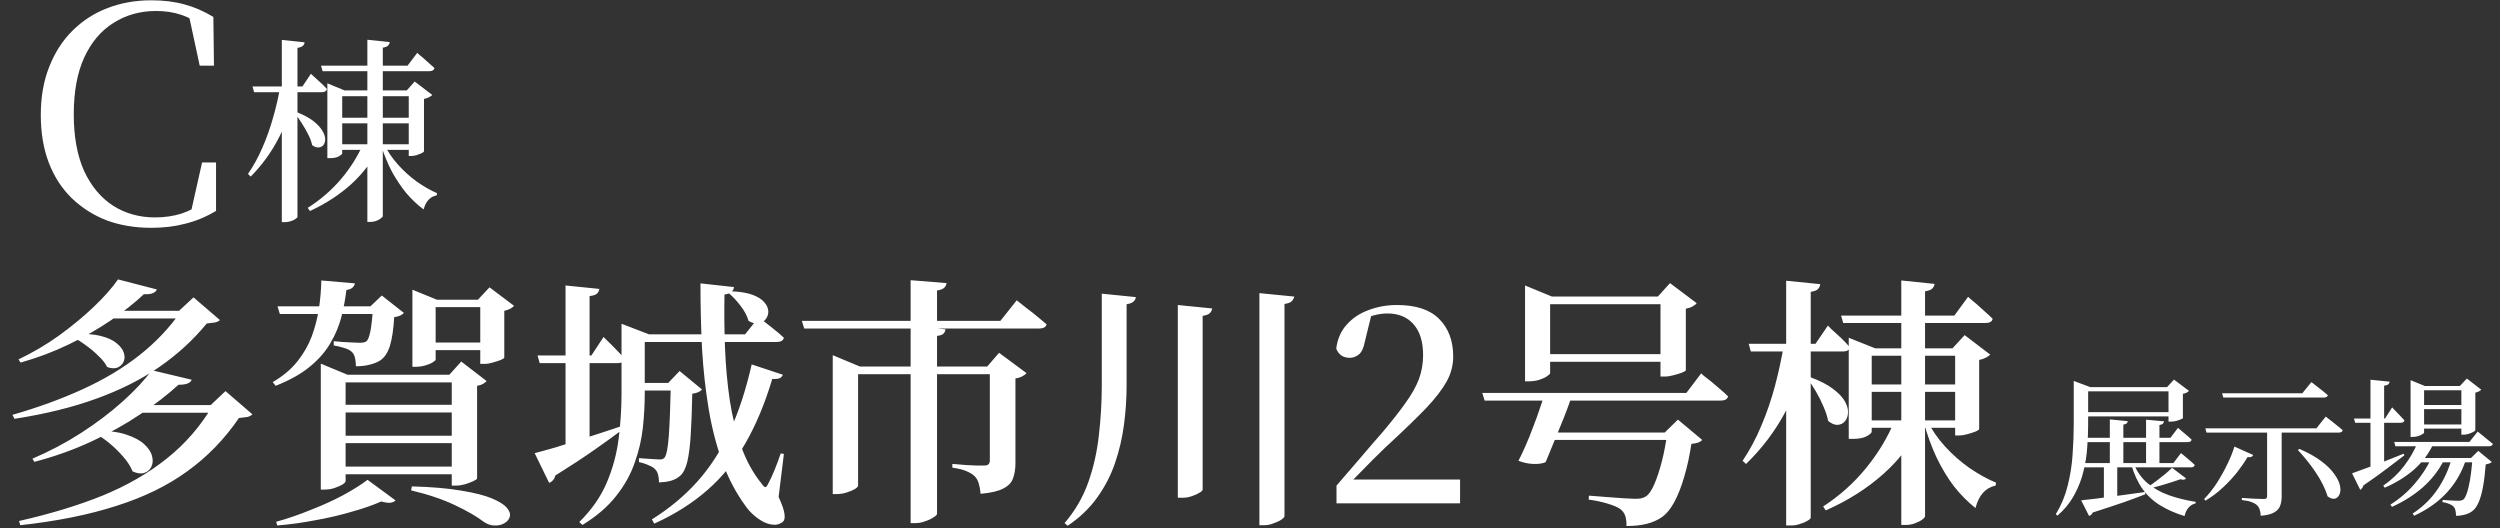 <svg width="606" height="128" viewBox="0 0 606 128" fill="none" xmlns="http://www.w3.org/2000/svg">
<rect x="0" y="0" width="606" height="128" fill="#333333" stroke="none"/>
<path d="M61.208 20.96H73.304L75.368 17.888C75.368 17.888 75.592 18.096 76.04 18.512C76.52 18.928 77.064 19.424 77.672 20C78.28 20.544 78.808 21.072 79.256 21.584C79.128 22.096 78.712 22.352 78.008 22.352H61.592L61.208 20.96ZM77.816 15.92H98.792L101.144 12.8C101.144 12.8 101.272 12.928 101.528 13.184C101.816 13.408 102.184 13.712 102.632 14.096C103.08 14.48 103.544 14.896 104.024 15.344C104.504 15.76 104.936 16.144 105.32 16.496C105.192 17.008 104.76 17.264 104.024 17.264H78.2L77.816 15.92ZM67.928 20.96H71.72V21.728C70.856 25.824 69.512 29.648 67.688 33.2C65.896 36.752 63.592 39.952 60.776 42.8L60.104 42.176C61.448 40.224 62.616 38.096 63.608 35.792C64.632 33.456 65.496 31.024 66.2 28.496C66.936 25.968 67.512 23.456 67.928 20.96ZM68.312 9.68L73.832 10.256C73.8 10.608 73.656 10.896 73.4 11.12C73.176 11.344 72.744 11.504 72.104 11.6V52.544C72.104 52.704 71.944 52.88 71.624 53.072C71.336 53.296 70.968 53.472 70.52 53.6C70.072 53.76 69.608 53.84 69.128 53.84H68.312V9.68ZM72.104 27.248C73.768 27.92 75.08 28.64 76.04 29.408C77 30.176 77.704 30.944 78.152 31.712C78.6 32.448 78.824 33.12 78.824 33.728C78.824 34.304 78.68 34.784 78.392 35.168C78.104 35.52 77.704 35.712 77.192 35.744C76.712 35.776 76.2 35.584 75.656 35.168C75.496 34.336 75.176 33.472 74.696 32.576C74.248 31.648 73.736 30.752 73.16 29.888C72.616 28.992 72.072 28.208 71.528 27.536L72.104 27.248ZM81.416 28.544H100.472V29.888H81.416V28.544ZM81.416 21.92H100.472V23.312H81.416V21.92ZM81.32 34.976H100.376V36.32H81.32V34.976ZM79.352 21.92V20.192L83.528 21.92H82.952V37.184C82.952 37.344 82.68 37.584 82.136 37.904C81.592 38.192 80.872 38.336 79.976 38.336H79.352V21.92ZM87.992 34.976H91.976V35.696C90.312 38.992 88.056 41.952 85.208 44.576C82.36 47.168 79 49.36 75.128 51.152L74.6 50.384C77.672 48.432 80.344 46.128 82.616 43.472C84.888 40.784 86.68 37.952 87.992 34.976ZM89.048 9.632L94.472 10.208C94.44 10.528 94.296 10.816 94.04 11.072C93.816 11.296 93.4 11.456 92.792 11.552V52.352C92.792 52.512 92.632 52.704 92.312 52.928C92.024 53.184 91.64 53.392 91.16 53.552C90.712 53.712 90.264 53.792 89.816 53.792H89.048V9.632ZM99.08 21.92H98.6L100.52 19.76L104.792 23.024C104.632 23.184 104.376 23.36 104.024 23.552C103.672 23.744 103.256 23.888 102.776 23.984V36.704C102.744 36.8 102.552 36.944 102.2 37.136C101.848 37.296 101.432 37.456 100.952 37.616C100.504 37.744 100.072 37.808 99.656 37.808H99.08V21.92ZM93.128 34.976C93.992 36.736 95.112 38.384 96.488 39.92C97.864 41.456 99.368 42.816 101 44C102.664 45.184 104.312 46.128 105.944 46.832L105.848 47.36C104.28 47.648 103.224 48.784 102.68 50.768C101.208 49.68 99.816 48.368 98.504 46.832C97.224 45.264 96.056 43.52 95 41.6C93.976 39.648 93.112 37.552 92.408 35.312L93.128 34.976Z" fill="white"/>
<path d="M24.576 75.344H46.592V77.2H22.72L24.576 75.344ZM43.968 75.344H43.392L46.912 72.08L53.312 77.584C53.056 77.84 52.672 78.032 52.16 78.16C51.648 78.245 50.965 78.331 50.112 78.416C46.869 82.384 43.029 85.904 38.592 88.976C34.197 92.005 29.099 94.565 23.296 96.656C17.536 98.747 10.944 100.368 3.52 101.52L3.008 100.56C9.237 98.768 14.912 96.699 20.032 94.352C25.195 92.005 29.76 89.275 33.728 86.16C37.739 83.003 41.152 79.397 43.968 75.344ZM17.92 80.976C20.565 80.848 22.72 80.997 24.384 81.424C26.091 81.851 27.392 82.448 28.288 83.216C29.184 83.941 29.76 84.709 30.016 85.52C30.272 86.331 30.251 87.056 29.952 87.696C29.653 88.336 29.163 88.805 28.48 89.104C27.797 89.36 26.965 89.317 25.984 88.976C25.515 88.037 24.789 87.12 23.808 86.224C22.869 85.285 21.824 84.411 20.672 83.6C19.563 82.789 18.496 82.128 17.472 81.616L17.92 80.976ZM34.88 71.312C32.661 73.403 29.995 75.515 26.88 77.648C23.808 79.739 20.416 81.68 16.704 83.472C12.992 85.264 9.088 86.736 4.992 87.888L4.48 87.12C7.893 85.499 11.157 83.579 14.272 81.36C17.387 79.099 20.181 76.795 22.656 74.448C25.173 72.059 27.157 69.819 28.608 67.728L38.016 70.16C37.888 70.544 37.568 70.843 37.056 71.056C36.587 71.269 35.861 71.355 34.88 71.312ZM32.448 98.192H56.256V100.048H30.272L32.448 98.192ZM51.648 98.192H51.072L54.656 94.8L61.184 100.432C60.885 100.731 60.48 100.944 59.968 101.072C59.456 101.157 58.773 101.243 57.92 101.328C54.421 106.448 50.24 110.757 45.376 114.256C40.555 117.755 34.816 120.549 28.16 122.64C21.547 124.773 13.803 126.331 4.928 127.312L4.608 126.288C12.16 124.581 18.901 122.533 24.832 120.144C30.763 117.712 35.947 114.725 40.384 111.184C44.864 107.643 48.619 103.312 51.648 98.192ZM23.296 104.4C26.325 104.4 28.779 104.72 30.656 105.36C32.576 106 34.027 106.789 35.008 107.728C36.032 108.667 36.651 109.627 36.864 110.608C37.12 111.547 37.056 112.4 36.672 113.168C36.331 113.893 35.755 114.384 34.944 114.64C34.176 114.896 33.237 114.768 32.128 114.256C31.659 113.061 30.912 111.888 29.888 110.736C28.864 109.541 27.733 108.432 26.496 107.408C25.259 106.384 24.043 105.573 22.848 104.976L23.296 104.4ZM43.264 93.264C40.661 95.653 37.568 98.043 33.984 100.432C30.443 102.821 26.496 105.019 22.144 107.024C17.835 109.029 13.227 110.672 8.32 111.952L7.872 111.184C12.053 109.392 16 107.301 19.712 104.912C23.467 102.48 26.816 99.941 29.76 97.296C32.704 94.651 35.051 92.133 36.8 89.744L46.464 92.048C46.336 92.432 46.016 92.731 45.504 92.944C45.035 93.157 44.288 93.264 43.264 93.264ZM102.784 83.024H119.552V84.88H102.784V83.024ZM116.416 72.656H115.84L118.656 69.648L124.608 74.128C124.437 74.341 124.139 74.576 123.712 74.832C123.285 75.045 122.795 75.216 122.24 75.344V86.672C122.24 86.8 121.963 86.992 121.408 87.248C120.853 87.461 120.192 87.675 119.424 87.888C118.699 88.101 118.037 88.208 117.44 88.208H116.416V72.656ZM99.968 72.656V70.224L105.92 72.656H119.488V74.448H105.6V87.184C105.6 87.312 105.365 87.525 104.896 87.824C104.427 88.123 103.808 88.379 103.04 88.592C102.315 88.805 101.547 88.912 100.736 88.912H99.968V72.656ZM67.264 74.256H93.696V76.112H67.84L67.264 74.256ZM90.432 74.256H89.792L92.544 71.632L97.92 75.856C97.707 76.069 97.408 76.283 97.024 76.496C96.64 76.667 96.149 76.795 95.552 76.88C95.381 79.824 95.04 82.128 94.528 83.792C94.016 85.456 93.227 86.651 92.16 87.376C91.477 87.803 90.624 88.144 89.6 88.4C88.619 88.656 87.509 88.784 86.272 88.784C86.272 88.101 86.208 87.461 86.08 86.864C85.952 86.224 85.696 85.712 85.312 85.328C84.928 84.944 84.331 84.624 83.52 84.368C82.709 84.112 81.835 83.899 80.896 83.728V82.704C81.536 82.747 82.261 82.811 83.072 82.896C83.925 82.939 84.736 82.981 85.504 83.024C86.272 83.067 86.827 83.088 87.168 83.088C88.021 83.088 88.576 82.96 88.832 82.704C89.6 82.107 90.133 79.291 90.432 74.256ZM80.576 98.128H113.664V99.984H80.576V98.128ZM80.576 105.616H113.664V107.408H80.576V105.616ZM80.576 113.104H113.664V114.96H80.576V113.104ZM109.504 90.832H108.928L111.808 87.632L117.952 92.368C117.781 92.581 117.483 92.816 117.056 93.072C116.672 93.285 116.203 93.435 115.648 93.52V115.984C115.648 116.112 115.349 116.325 114.752 116.624C114.197 116.88 113.515 117.136 112.704 117.392C111.936 117.605 111.211 117.712 110.528 117.712H109.504V90.832ZM77.76 90.832V88.144L84.224 90.832H113.856V92.688H83.776V116.624C83.776 116.837 83.52 117.115 83.008 117.456C82.496 117.755 81.856 118.032 81.088 118.288C80.363 118.544 79.573 118.672 78.72 118.672H77.76V90.832ZM89.088 116.304L95.872 121.296C95.616 121.595 95.189 121.787 94.592 121.872C94.037 121.915 93.312 121.808 92.416 121.552C90.411 122.448 88.021 123.28 85.248 124.048C82.517 124.859 79.595 125.541 76.48 126.096C73.408 126.693 70.315 127.12 67.2 127.376L66.944 126.48C69.717 125.712 72.512 124.752 75.328 123.6C78.187 122.491 80.811 121.296 83.2 120.016C85.632 118.693 87.595 117.456 89.088 116.304ZM99.84 117.904C104.661 118.032 108.651 118.373 111.808 118.928C114.965 119.44 117.419 120.059 119.168 120.784C120.917 121.509 122.133 122.256 122.816 123.024C123.499 123.835 123.755 124.56 123.584 125.2C123.413 125.883 122.987 126.416 122.304 126.8C121.621 127.227 120.811 127.419 119.872 127.376C118.976 127.376 118.101 127.077 117.248 126.48C115.584 125.2 113.259 123.856 110.272 122.448C107.328 121.04 103.787 119.845 99.648 118.864L99.84 117.904ZM77.888 67.984L86.016 68.688C85.973 69.072 85.781 69.413 85.44 69.712C85.141 70.011 84.651 70.203 83.968 70.288C83.712 72.421 83.307 74.597 82.752 76.816C82.197 78.992 81.301 81.125 80.064 83.216C78.869 85.264 77.205 87.163 75.072 88.912C72.939 90.661 70.187 92.197 66.816 93.52L66.112 92.624C68.587 91.173 70.571 89.509 72.064 87.632C73.6 85.712 74.773 83.664 75.584 81.488C76.395 79.269 76.971 77.029 77.312 74.768C77.653 72.464 77.845 70.203 77.888 67.984ZM154.304 92.816H164.992V94.672H154.304V92.816ZM177.216 70.608C179.435 70.693 181.205 70.992 182.528 71.504C183.851 72.016 184.789 72.635 185.344 73.36C185.941 74.085 186.24 74.811 186.24 75.536C186.24 76.261 186.005 76.901 185.536 77.456C185.109 77.968 184.533 78.288 183.808 78.416C183.083 78.501 182.293 78.288 181.44 77.776C181.099 76.539 180.437 75.301 179.456 74.064C178.517 72.827 177.579 71.824 176.64 71.056L177.216 70.608ZM154.048 81.04H180.608L183.936 76.88C183.936 76.88 184.277 77.157 184.96 77.712C185.643 78.224 186.453 78.864 187.392 79.632C188.373 80.4 189.248 81.147 190.016 81.872C189.845 82.555 189.269 82.896 188.288 82.896H154.048V81.04ZM169.792 68.688L177.92 69.584C177.877 70.011 177.685 70.395 177.344 70.736C177.045 71.077 176.469 71.291 175.616 71.376C175.531 75.685 175.573 80.016 175.744 84.368C175.915 88.72 176.299 92.944 176.896 97.04C177.536 101.136 178.475 104.912 179.712 108.368C180.949 111.781 182.592 114.747 184.64 117.264C185.024 117.819 185.323 118.096 185.536 118.096C185.749 118.053 186.005 117.712 186.304 117.072C186.731 116.304 187.221 115.237 187.776 113.872C188.331 112.507 188.821 111.184 189.248 109.904L190.016 110.032L188.736 120.464C189.547 122.213 190.016 123.557 190.144 124.496C190.315 125.477 190.165 126.16 189.696 126.544C189.013 127.056 188.267 127.269 187.456 127.184C186.688 127.141 185.877 126.907 185.024 126.48C184.213 126.053 183.424 125.499 182.656 124.816C181.931 124.176 181.312 123.493 180.8 122.768C178.453 119.568 176.555 115.984 175.104 112.016C173.653 108.005 172.544 103.696 171.776 99.088C171.008 94.48 170.475 89.637 170.176 84.56C169.92 79.44 169.792 74.149 169.792 68.688ZM130.304 86.16H143.36L146.304 81.68C146.304 81.68 146.603 81.979 147.2 82.576C147.797 83.131 148.501 83.835 149.312 84.688C150.123 85.499 150.827 86.267 151.424 86.992C151.253 87.675 150.699 88.016 149.76 88.016H130.816L130.304 86.16ZM137.088 69.2L145.28 70.032C145.237 70.459 145.045 70.843 144.704 71.184C144.363 71.483 143.765 71.675 142.912 71.76V108.112L137.088 109.904V69.2ZM129.6 109.84C130.795 109.541 132.501 109.072 134.72 108.432C136.939 107.749 139.435 106.96 142.208 106.064C145.024 105.168 147.883 104.229 150.784 103.248L151.04 104.016C149.291 105.339 147.051 106.96 144.32 108.88C141.589 110.8 138.347 112.933 134.592 115.28C134.507 115.707 134.336 116.069 134.08 116.368C133.824 116.667 133.504 116.901 133.12 117.072L129.6 109.84ZM150.656 81.04V80.4V78.48L157.312 81.04H156.288V95.376C156.288 97.979 156.139 100.709 155.84 103.568C155.541 106.427 154.88 109.285 153.856 112.144C152.875 115.003 151.36 117.712 149.312 120.272C147.307 122.832 144.597 125.157 141.184 127.248L140.416 126.544C143.403 123.6 145.621 120.421 147.072 117.008C148.523 113.595 149.483 110.053 149.952 106.384C150.421 102.715 150.656 99.067 150.656 95.44V81.04ZM162.624 92.816H161.984L164.736 89.936L170.176 94.416C170.005 94.629 169.707 94.843 169.28 95.056C168.896 95.227 168.405 95.355 167.808 95.44C167.723 99.493 167.595 102.864 167.424 105.552C167.253 108.24 166.976 110.373 166.592 111.952C166.208 113.531 165.632 114.661 164.864 115.344C164.224 115.899 163.456 116.304 162.56 116.56C161.707 116.773 160.768 116.901 159.744 116.944C159.744 116.347 159.68 115.771 159.552 115.216C159.424 114.619 159.189 114.149 158.848 113.808C158.549 113.424 158.016 113.083 157.248 112.784C156.523 112.443 155.733 112.187 154.88 112.016V111.056C155.435 111.099 156.053 111.141 156.736 111.184C157.419 111.227 158.059 111.269 158.656 111.312C159.253 111.355 159.701 111.376 160 111.376C160.469 111.376 160.832 111.227 161.088 110.928C161.557 110.331 161.899 108.603 162.112 105.744C162.325 102.843 162.496 98.533 162.624 92.816ZM182.208 88.336L189.76 90.832C189.632 91.216 189.376 91.493 188.992 91.664C188.651 91.835 188.053 91.899 187.2 91.856C185.408 97.829 183.232 103.035 180.672 107.472C178.155 111.867 175.083 115.643 171.456 118.8C167.872 121.957 163.584 124.667 158.592 126.928L158.016 125.904C162.24 123.259 165.888 120.229 168.96 116.816C172.075 113.36 174.699 109.307 176.832 104.656C179.008 100.005 180.8 94.565 182.208 88.336ZM194.368 77.776H242.496L246.464 72.784C246.464 72.784 246.699 72.976 247.168 73.36C247.637 73.744 248.256 74.235 249.024 74.832C249.792 75.387 250.581 76.005 251.392 76.688C252.245 77.371 253.013 78.011 253.696 78.608C253.525 79.291 252.928 79.632 251.904 79.632H194.944L194.368 77.776ZM220.736 78.992L229.184 79.824C229.141 80.251 228.971 80.613 228.672 80.912C228.373 81.168 227.861 81.339 227.136 81.424V124.56C227.136 124.773 226.859 125.051 226.304 125.392C225.749 125.776 225.067 126.096 224.256 126.352C223.488 126.651 222.72 126.8 221.952 126.8H220.736V78.992ZM220.736 67.92L229.44 68.624C229.397 69.051 229.205 69.435 228.864 69.776C228.523 70.075 227.947 70.288 227.136 70.416V78.608H220.736V67.92ZM239.936 88.848H239.296L242.176 85.52L248.832 90.448C248.619 90.704 248.277 90.96 247.808 91.216C247.339 91.472 246.784 91.643 246.144 91.728V112.272C246.144 113.68 245.952 114.896 245.568 115.92C245.227 116.944 244.437 117.776 243.2 118.416C242.005 119.056 240.171 119.483 237.696 119.696C237.611 118.715 237.461 117.883 237.248 117.2C237.035 116.475 236.715 115.899 236.288 115.472C235.819 115.003 235.179 114.597 234.368 114.256C233.557 113.872 232.384 113.573 230.848 113.36V112.464C230.848 112.464 231.168 112.485 231.808 112.528C232.448 112.571 233.216 112.635 234.112 112.72C235.051 112.763 235.925 112.805 236.736 112.848C237.547 112.848 238.144 112.848 238.528 112.848C239.083 112.848 239.445 112.741 239.616 112.528C239.829 112.315 239.936 112.016 239.936 111.632V88.848ZM201.856 88.848V86.096L208.448 88.848H242.624V90.704H208V117.712C208 117.925 207.744 118.203 207.232 118.544C206.72 118.843 206.059 119.12 205.248 119.376C204.48 119.632 203.669 119.76 202.816 119.76H201.856V88.848ZM267.072 71.184L275.328 72.016C275.285 72.443 275.093 72.805 274.752 73.104C274.453 73.403 273.899 73.616 273.088 73.744V93.392C273.088 96.592 272.875 99.792 272.448 102.992C272.021 106.192 271.296 109.285 270.272 112.272C269.248 115.259 267.797 118.053 265.92 120.656C264.085 123.216 261.717 125.477 258.816 127.44L258.048 126.8C260.608 123.813 262.528 120.507 263.808 116.88C265.088 113.253 265.941 109.456 266.368 105.488C266.837 101.477 267.072 97.445 267.072 93.392V71.184ZM285.504 73.936L293.824 74.768C293.781 75.195 293.589 75.579 293.248 75.92C292.949 76.219 292.373 76.432 291.52 76.56V118.672C291.52 118.885 291.264 119.141 290.752 119.44C290.283 119.739 289.664 120.016 288.896 120.272C288.171 120.528 287.424 120.656 286.656 120.656H285.504V73.936ZM305.28 71.056L313.728 71.888C313.643 72.315 313.429 72.699 313.088 73.04C312.789 73.339 312.213 73.552 311.36 73.68V125.072C311.36 125.328 311.104 125.627 310.592 125.968C310.08 126.309 309.44 126.608 308.672 126.864C307.947 127.163 307.2 127.312 306.432 127.312H305.28V71.056ZM323.968 122V117.712C326.016 115.365 328 113.061 329.92 110.8C331.84 108.539 333.589 106.512 335.168 104.72C337.472 101.989 339.328 99.621 340.736 97.616C342.187 95.611 343.253 93.712 343.936 91.92C344.619 90.085 344.96 88.144 344.96 86.096C344.96 82.853 344.192 80.357 342.656 78.608C341.12 76.859 339.008 75.984 336.32 75.984C335.253 75.984 334.165 76.133 333.056 76.432C331.989 76.688 330.837 77.179 329.6 77.904L332.48 76.112L330.88 82.64C330.581 84.261 330.091 85.349 329.408 85.904C328.725 86.459 327.979 86.736 327.168 86.736C326.4 86.736 325.717 86.544 325.12 86.16C324.565 85.733 324.16 85.179 323.904 84.496C324.203 82.149 325.056 80.208 326.464 78.672C327.872 77.093 329.643 75.92 331.776 75.152C333.909 74.341 336.192 73.936 338.624 73.936C343.232 73.936 346.645 75.067 348.864 77.328C351.125 79.589 352.256 82.619 352.256 86.416C352.256 88.549 351.723 90.576 350.656 92.496C349.589 94.416 347.947 96.549 345.728 98.896C343.509 101.2 340.629 103.995 337.088 107.28C336.363 107.92 335.467 108.773 334.4 109.84C333.333 110.864 332.16 112.037 330.88 113.36C329.643 114.64 328.363 115.941 327.04 117.264L327.68 115.152V116.24H353.92V122H323.968ZM372.359 85.84H405.639V87.696H372.359V85.84ZM369.671 71.888V69.2L376.199 71.888H405.767V73.744H375.751V90.448C375.751 90.619 375.495 90.875 374.983 91.216C374.471 91.557 373.809 91.856 372.999 92.112C372.231 92.325 371.399 92.432 370.503 92.432H369.671V71.888ZM402.503 71.888H401.863L404.807 68.624L411.271 73.488C411.1 73.744 410.78 74 410.311 74.256C409.884 74.512 409.329 74.704 408.647 74.832V89.744C408.647 89.872 408.348 90.064 407.751 90.32C407.153 90.533 406.449 90.747 405.639 90.96C404.871 91.173 404.145 91.28 403.463 91.28H402.503V71.888ZM359.303 95.248H408.775L412.359 90.512C412.359 90.512 412.572 90.704 412.999 91.088C413.468 91.429 414.044 91.877 414.727 92.432C415.409 92.987 416.113 93.584 416.839 94.224C417.607 94.864 418.289 95.483 418.887 96.08C418.716 96.763 418.119 97.104 417.095 97.104H359.879L359.303 95.248ZM374.151 104.848H405.895V106.64H373.447L374.151 104.848ZM374.471 95.248H381.255C380.913 96.315 380.465 97.595 379.911 99.088C379.356 100.581 378.737 102.139 378.055 103.76C377.415 105.339 376.796 106.853 376.199 108.304C375.601 109.755 375.089 110.992 374.663 112.016C373.937 112.357 372.956 112.507 371.719 112.464C370.524 112.421 369.308 112.165 368.071 111.696C368.583 110.715 369.159 109.499 369.799 108.048C370.439 106.597 371.057 105.061 371.655 103.44C372.295 101.819 372.849 100.283 373.319 98.832C373.831 97.381 374.215 96.187 374.471 95.248ZM404.167 104.848H403.527L406.727 101.712L412.615 106.64C412.401 106.896 412.081 107.109 411.655 107.28C411.271 107.408 410.716 107.515 409.991 107.6C409.564 110.459 408.988 113.104 408.263 115.536C407.58 117.925 406.769 119.995 405.831 121.744C404.892 123.451 403.847 124.688 402.695 125.456C401.671 126.139 400.476 126.651 399.111 126.992C397.745 127.333 396.124 127.504 394.247 127.504C394.289 126.651 394.204 125.861 393.991 125.136C393.777 124.453 393.372 123.877 392.775 123.408C392.135 122.939 391.089 122.491 389.639 122.064C388.231 121.637 386.716 121.317 385.095 121.104L385.159 120.144C386.353 120.229 387.719 120.336 389.255 120.464C390.833 120.592 392.284 120.699 393.607 120.784C394.929 120.869 395.847 120.912 396.359 120.912C396.999 120.912 397.511 120.869 397.895 120.784C398.279 120.699 398.663 120.528 399.047 120.272C399.729 119.803 400.391 118.821 401.031 117.328C401.671 115.835 402.268 114.021 402.823 111.888C403.377 109.712 403.825 107.365 404.167 104.848ZM423.879 83.344H440.071L443.079 78.928C443.079 78.928 443.377 79.227 443.975 79.824C444.615 80.379 445.361 81.061 446.215 81.872C447.068 82.683 447.793 83.451 448.391 84.176C448.263 84.859 447.708 85.2 446.727 85.2H424.391L423.879 83.344ZM446.279 76.496H473.735L477.063 71.952C477.063 71.952 477.255 72.123 477.639 72.464C478.065 72.805 478.599 73.253 479.239 73.808C479.879 74.363 480.54 74.96 481.223 75.6C481.905 76.197 482.503 76.752 483.015 77.264C482.887 77.947 482.332 78.288 481.351 78.288H446.791L446.279 76.496ZM432.455 83.344H438.407V84.368C437.212 89.872 435.356 94.992 432.839 99.728C430.321 104.464 427.121 108.709 423.239 112.464L422.407 111.696C424.156 109.093 425.671 106.256 426.951 103.184C428.273 100.069 429.383 96.827 430.279 93.456C431.175 90.043 431.9 86.672 432.455 83.344ZM432.967 68.048L441.223 68.88C441.18 69.349 440.988 69.755 440.647 70.096C440.348 70.395 439.772 70.608 438.919 70.736V125.456C438.919 125.669 438.663 125.925 438.151 126.224C437.681 126.523 437.084 126.779 436.359 126.992C435.676 127.248 434.951 127.376 434.183 127.376H432.967V68.048ZM438.919 91.472C441.223 92.325 443.036 93.264 444.359 94.288C445.724 95.312 446.684 96.336 447.239 97.36C447.793 98.384 448.028 99.323 447.943 100.176C447.9 100.987 447.644 101.648 447.175 102.16C446.748 102.672 446.151 102.949 445.383 102.992C444.657 102.992 443.911 102.672 443.143 102.032C442.929 100.923 442.545 99.749 441.991 98.512C441.479 97.275 440.881 96.08 440.199 94.928C439.516 93.776 438.855 92.752 438.215 91.856L438.919 91.472ZM451.335 93.2H476.039V94.992H451.335V93.2ZM451.335 84.432H476.039V86.224H451.335V84.432ZM451.207 101.904H475.847V103.696H451.207V101.904ZM448.135 84.432V81.872L454.535 84.432H453.703V104.656C453.703 104.912 453.297 105.275 452.487 105.744C451.676 106.171 450.567 106.384 449.159 106.384H448.135V84.432ZM459.271 101.904H465.671V102.864C463.495 107.387 460.444 111.397 456.519 114.896C452.593 118.395 447.943 121.339 442.567 123.728L441.927 122.768C445.937 120.165 449.415 117.051 452.359 113.424C455.345 109.755 457.649 105.915 459.271 101.904ZM460.871 67.984L468.935 68.816C468.892 69.243 468.7 69.627 468.359 69.968C468.06 70.267 467.484 70.48 466.631 70.608V125.072C466.631 125.328 466.396 125.627 465.927 125.968C465.457 126.309 464.86 126.608 464.135 126.864C463.452 127.12 462.727 127.248 461.959 127.248H460.871V67.984ZM473.927 84.432H473.287L476.231 81.232L482.439 85.968C482.225 86.181 481.884 86.416 481.415 86.672C480.945 86.928 480.391 87.12 479.751 87.248V104.016C479.751 104.144 479.473 104.336 478.919 104.592C478.364 104.805 477.703 105.019 476.935 105.232C476.209 105.445 475.527 105.552 474.887 105.552H473.927V84.432ZM467.143 101.904C468.252 104.165 469.703 106.277 471.495 108.24C473.287 110.203 475.249 111.931 477.383 113.424C479.559 114.917 481.713 116.112 483.847 117.008L483.719 117.712C481.287 118.224 479.665 120.037 478.855 123.152C476.977 121.659 475.228 119.888 473.607 117.84C472.028 115.749 470.62 113.403 469.383 110.8C468.145 108.155 467.121 105.317 466.311 102.288L467.143 101.904ZM503.971 93.848H527.227V94.856H503.971V93.848ZM504.043 99.896H527.371V100.94H504.043V99.896ZM525.643 93.848H525.283L526.975 92.012L530.611 94.748C530.491 94.892 530.299 95.036 530.035 95.18C529.795 95.3 529.495 95.396 529.135 95.468V101.372C529.111 101.42 528.931 101.516 528.595 101.66C528.259 101.804 527.875 101.936 527.443 102.056C527.011 102.152 526.603 102.2 526.219 102.2H525.643V93.848ZM502.675 93.848V93.488V92.336L506.707 93.848H506.167V102.848C506.167 104.576 506.095 106.4 505.951 108.32C505.831 110.24 505.531 112.184 505.051 114.152C504.595 116.12 503.863 118.028 502.855 119.876C501.871 121.724 500.503 123.428 498.751 124.988L498.319 124.664C499.639 122.504 500.599 120.2 501.199 117.752C501.823 115.304 502.219 112.82 502.387 110.3C502.579 107.756 502.675 105.272 502.675 102.848V93.848ZM511.423 101.66L515.779 102.092C515.755 102.308 515.659 102.488 515.491 102.632C515.347 102.776 515.083 102.872 514.699 102.92V112.712H511.423V101.66ZM520.207 101.732L524.563 102.128C524.539 102.344 524.443 102.536 524.275 102.704C524.131 102.848 523.855 102.956 523.447 103.028V112.676H520.207V101.732ZM505.483 106.124H526.111L527.947 103.712C527.947 103.712 528.127 103.868 528.487 104.18C528.871 104.492 529.327 104.876 529.855 105.332C530.383 105.764 530.851 106.184 531.259 106.592C531.163 106.976 530.839 107.168 530.287 107.168H505.771L505.483 106.124ZM504.259 112.244H526.831L528.667 109.832C528.667 109.832 528.859 109.988 529.243 110.3C529.627 110.612 530.083 110.996 530.611 111.452C531.139 111.884 531.607 112.304 532.015 112.712C531.919 113.096 531.595 113.288 531.043 113.288H504.583L504.259 112.244ZM509.983 112.244H513.223V121.208C513.199 121.28 512.947 121.412 512.467 121.604C512.011 121.772 511.375 121.856 510.559 121.856H509.983V112.244ZM504.475 121.28C505.387 121.184 506.647 121.04 508.255 120.848C509.863 120.656 511.675 120.416 513.691 120.128C515.707 119.84 517.795 119.552 519.955 119.264L520.027 119.804C518.635 120.356 516.895 121.004 514.807 121.748C512.719 122.468 510.211 123.296 507.283 124.232C507.067 124.688 506.767 124.964 506.383 125.06L504.475 121.28ZM517.147 112.244C517.915 114.188 519.031 115.796 520.495 117.068C521.959 118.316 523.687 119.3 525.679 120.02C527.695 120.74 529.879 121.28 532.231 121.64L532.195 122.036C531.523 122.18 530.959 122.516 530.503 123.044C530.047 123.572 529.723 124.256 529.531 125.096C527.275 124.4 525.295 123.524 523.591 122.468C521.911 121.436 520.495 120.116 519.343 118.508C518.191 116.9 517.279 114.908 516.607 112.532L517.147 112.244ZM526.507 113.396L529.891 115.952C529.771 116.12 529.615 116.228 529.423 116.276C529.231 116.3 528.943 116.264 528.559 116.168C527.959 116.384 527.239 116.624 526.399 116.888C525.559 117.152 524.695 117.416 523.807 117.68C522.919 117.92 522.067 118.148 521.251 118.364L520.819 117.932C521.467 117.5 522.151 117.008 522.871 116.456C523.591 115.904 524.275 115.364 524.923 114.836C525.571 114.284 526.099 113.804 526.507 113.396ZM538.639 95.324H558.079L560.275 92.624C560.275 92.624 560.407 92.72 560.671 92.912C560.935 93.104 561.271 93.368 561.679 93.704C562.111 94.016 562.555 94.364 563.011 94.748C563.467 95.108 563.887 95.456 564.271 95.792C564.175 96.176 563.839 96.368 563.263 96.368H538.927L538.639 95.324ZM534.571 103.82H561.499L563.767 100.976C563.767 100.976 563.899 101.084 564.163 101.3C564.451 101.516 564.811 101.792 565.243 102.128C565.675 102.464 566.119 102.824 566.575 103.208C567.055 103.568 567.487 103.928 567.871 104.288C567.775 104.672 567.439 104.864 566.863 104.864H534.859L534.571 103.82ZM557.395 108.824C559.603 109.784 561.391 110.792 562.759 111.848C564.151 112.904 565.195 113.948 565.891 114.98C566.611 115.988 567.055 116.924 567.223 117.788C567.391 118.628 567.343 119.324 567.079 119.876C566.839 120.428 566.455 120.764 565.927 120.884C565.423 120.98 564.847 120.788 564.199 120.308C563.935 119.396 563.551 118.436 563.047 117.428C562.543 116.42 561.955 115.424 561.283 114.44C560.611 113.432 559.903 112.472 559.159 111.56C558.415 110.648 557.695 109.82 556.999 109.076L557.395 108.824ZM541.627 108.248L546.199 110.3C546.103 110.468 545.959 110.612 545.767 110.732C545.575 110.828 545.251 110.852 544.795 110.804C544.123 111.956 543.283 113.18 542.275 114.476C541.267 115.748 540.115 116.984 538.819 118.184C537.547 119.384 536.143 120.44 534.607 121.352L534.283 120.956C535.411 119.804 536.455 118.484 537.415 116.996C538.375 115.484 539.215 113.972 539.935 112.46C540.679 110.924 541.243 109.52 541.627 108.248ZM549.547 103.82H553.075V120.38C553.075 121.196 552.955 121.928 552.715 122.576C552.475 123.248 551.995 123.788 551.275 124.196C550.579 124.628 549.487 124.904 547.999 125.024C547.975 124.448 547.891 123.944 547.747 123.512C547.603 123.08 547.375 122.72 547.063 122.432C546.751 122.144 546.331 121.904 545.803 121.712C545.275 121.496 544.483 121.328 543.427 121.208V120.704C543.427 120.704 543.655 120.716 544.111 120.74C544.567 120.764 545.107 120.8 545.731 120.848C546.379 120.872 546.979 120.896 547.531 120.92C548.083 120.944 548.467 120.956 548.683 120.956C549.019 120.956 549.247 120.908 549.367 120.812C549.487 120.692 549.547 120.512 549.547 120.272V103.82ZM585.979 98.168H598.399V99.176H585.979V98.168ZM585.943 102.884H598.471V103.892H585.943V102.884ZM580.363 107.132H598.579L600.595 104.612C600.595 104.612 600.715 104.708 600.955 104.9C601.195 105.092 601.507 105.344 601.891 105.656C602.275 105.944 602.671 106.268 603.079 106.628C603.511 106.964 603.907 107.288 604.267 107.6C604.171 107.984 603.847 108.176 603.295 108.176H580.651L580.363 107.132ZM586.159 111.02H600.919V112.064H585.403L586.159 111.02ZM586.051 107.204H589.759V107.78C588.655 110.084 587.107 112.112 585.115 113.864C583.123 115.592 580.771 117.044 578.059 118.22L577.699 117.716C579.643 116.396 581.323 114.812 582.739 112.964C584.155 111.116 585.259 109.196 586.051 107.204ZM589.363 111.02H592.387V111.596C591.139 114.044 589.447 116.216 587.311 118.112C585.175 119.984 582.679 121.568 579.823 122.864L579.427 122.324C581.683 120.908 583.651 119.216 585.331 117.248C587.035 115.28 588.379 113.204 589.363 111.02ZM594.331 111.02H597.679V111.596C596.695 114.572 595.171 117.176 593.107 119.408C591.067 121.64 588.427 123.512 585.187 125.024L584.827 124.484C587.323 122.852 589.339 120.884 590.875 118.58C592.435 116.276 593.587 113.756 594.331 111.02ZM570.607 101.444H578.131L579.859 98.744C579.859 98.744 579.955 98.852 580.147 99.068C580.363 99.284 580.627 99.56 580.939 99.896C581.251 100.208 581.575 100.544 581.911 100.904C582.247 101.264 582.559 101.6 582.847 101.912C582.751 102.296 582.427 102.488 581.875 102.488H570.895L570.607 101.444ZM574.603 92.048L579.247 92.516C579.223 92.756 579.115 92.972 578.923 93.164C578.731 93.332 578.395 93.44 577.915 93.488V113.54L574.603 114.548V92.048ZM570.139 114.728C570.835 114.488 571.831 114.128 573.127 113.648C574.447 113.168 575.935 112.616 577.591 111.992C579.247 111.344 580.939 110.672 582.667 109.976L582.811 110.372C581.731 111.212 580.363 112.256 578.707 113.504C577.075 114.752 575.131 116.144 572.875 117.68C572.827 117.896 572.731 118.1 572.587 118.292C572.467 118.484 572.311 118.628 572.119 118.724L570.139 114.728ZM599.335 111.02H598.975L600.739 109.292L604.015 111.992C603.751 112.256 603.259 112.448 602.539 112.568C602.371 114.752 602.143 116.612 601.855 118.148C601.567 119.66 601.207 120.896 600.775 121.856C600.367 122.792 599.863 123.476 599.263 123.908C598.759 124.292 598.171 124.568 597.499 124.736C596.827 124.928 596.107 125.024 595.339 125.024C595.339 124.568 595.291 124.136 595.195 123.728C595.123 123.344 594.967 123.032 594.727 122.792C594.511 122.552 594.163 122.336 593.683 122.144C593.227 121.952 592.687 121.808 592.063 121.712L592.099 121.172C592.483 121.196 592.927 121.232 593.431 121.28C593.935 121.304 594.415 121.328 594.871 121.352C595.327 121.376 595.675 121.388 595.915 121.388C596.443 121.388 596.851 121.28 597.139 121.064C597.595 120.68 598.015 119.648 598.399 117.968C598.807 116.264 599.119 113.948 599.335 111.02ZM584.323 93.56V92.156L587.779 93.56H598.327V94.604H587.599V104.864C587.599 104.96 587.455 105.092 587.167 105.26C586.903 105.428 586.555 105.584 586.123 105.728C585.715 105.848 585.271 105.908 584.791 105.908H584.323V93.56ZM596.635 93.56H596.275L597.967 91.76L601.459 94.46C601.363 94.58 601.183 94.712 600.919 94.856C600.655 95 600.355 95.108 600.019 95.18V104.288C600.019 104.384 599.863 104.516 599.551 104.684C599.239 104.852 598.867 105.008 598.435 105.152C598.003 105.296 597.595 105.368 597.211 105.368H596.635V93.56Z" fill="white"/>
<path d="M36.672 55.224C32.736 55.224 29.136 54.624 25.872 53.424C22.656 52.176 19.824 50.376 17.376 48.024C14.976 45.672 13.128 42.816 11.832 39.456C10.536 36.048 9.888 32.184 9.888 27.864C9.888 23.544 10.56 19.68 11.904 16.272C13.248 12.816 15.12 9.888 17.52 7.488C19.968 5.04 22.824 3.192 26.088 1.944C29.352 0.696 32.88 0.072 36.672 0.072C39.696 0.072 42.384 0.408 44.736 1.08C47.088 1.704 49.416 2.712 51.72 4.104L51.864 15.912H48.408L45.6 2.88L49.704 4.248V6.768C47.736 5.28 45.816 4.224 43.944 3.6C42.12 2.976 40.08 2.664 37.824 2.664C33.984 2.664 30.552 3.624 27.528 5.544C24.504 7.416 22.128 10.224 20.4 13.968C18.72 17.664 17.88 22.248 17.88 27.72C17.88 33.144 18.72 37.728 20.4 41.472C22.128 45.168 24.48 47.976 27.456 49.896C30.432 51.768 33.816 52.704 37.608 52.704C39.864 52.704 42 52.392 44.016 51.768C46.032 51.096 48.048 50.016 50.064 48.528V50.976L46.104 52.2L48.984 39.384H52.368V51.12C49.968 52.56 47.496 53.592 44.952 54.216C42.456 54.888 39.696 55.224 36.672 55.224Z" fill="white"/>
</svg>
